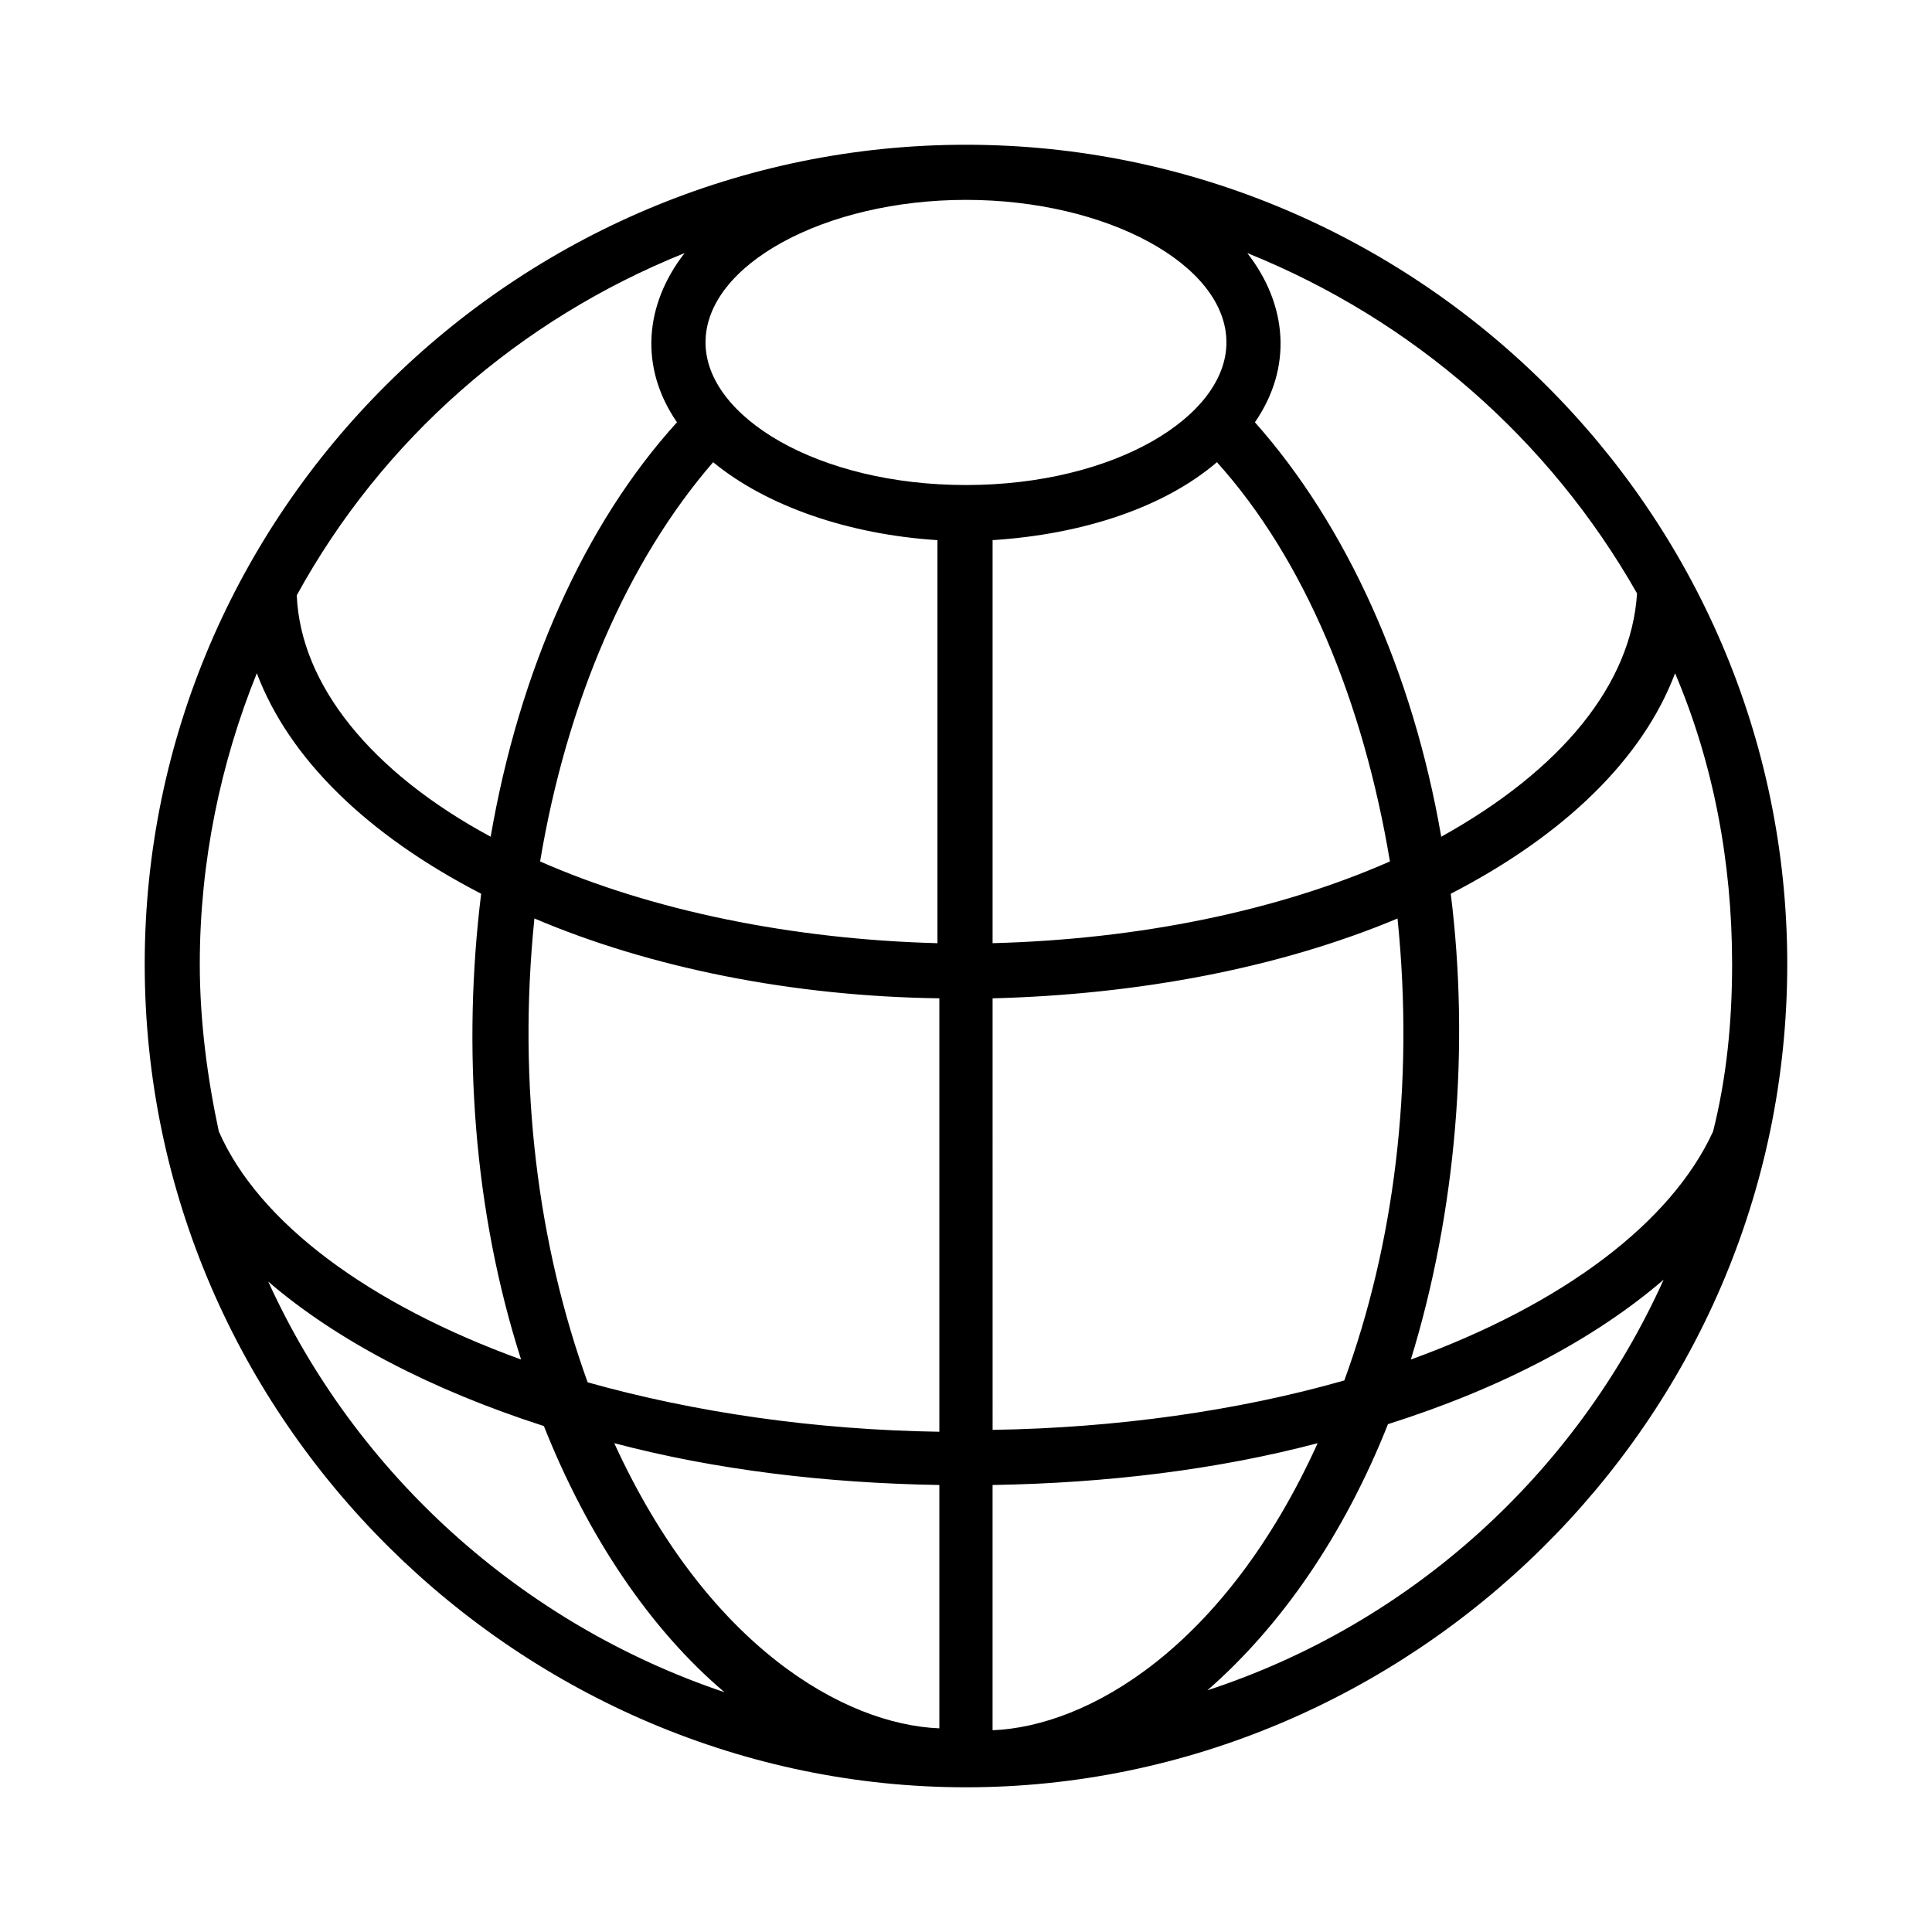 <?xml version="1.0" encoding="UTF-8"?>
<!-- Uploaded to: SVG Repo, www.svgrepo.com, Generator: SVG Repo Mixer Tools -->
<svg fill="#000000" width="800px" height="800px" version="1.1" viewBox="144 144 512 512" xmlns="http://www.w3.org/2000/svg">
 <path d="m617.64 399.5c0-120.41-98.746-217.14-217.64-217.14-119.41 0-217.65 97.238-217.65 217.14 0 121.42 100.26 218.15 217.65 218.15 116.88 0 217.64-96.227 217.64-218.15zm-19.648 44.332c-11.082 24.184-39.801 45.848-80.105 60.457 12.09-39.297 15.617-83.129 10.578-123.43 30.23-15.617 50.883-35.77 59.449-58.441 10.078 23.68 15.113 49.879 15.113 77.082 0.004 15.621-1.508 30.23-5.035 44.336zm-97.738 66c-28.215 8.062-60.457 12.594-93.203 13.098l-0.004-114.36c38.793-1.008 76.074-8.062 107.31-21.16 4.535 44.336-1.008 86.656-14.105 122.43zm-93.207-115.88v-106.81c23.68-1.512 45.344-8.566 59.449-20.656 23.176 25.695 38.793 63.48 45.848 105.8-29.723 13.098-66.504 20.656-105.3 21.664zm61.969-159.2c0 19.648-29.727 37.785-69.023 37.785s-69.023-18.137-69.023-37.785c0-20.656 31.738-37.785 69.023-37.785s69.023 17.129 69.023 37.785zm-136.03 31.738c14.105 11.586 35.77 19.145 59.449 20.656v106.81c-38.289-1.008-75.57-8.566-105.3-21.664 7.055-42.32 23.176-79.602 45.848-105.8zm-47.359 120.91c30.73 13.098 68.52 20.656 107.31 21.16v114.87c-32.746-0.504-64.488-5.039-93.203-13.098-13.102-36.273-18.645-78.594-14.109-122.93zm107.31 150.14v64.488c-25.191-1.008-61.465-21.664-86.152-75.57 26.703 7.051 55.922 10.578 86.152 11.082zm14.105 64.992v-64.992c30.23-0.504 59.449-4.031 86.152-11.082-24.688 54.41-60.961 75.066-86.152 76.074zm170.79-301.28c-1.512 24.184-20.152 46.855-51.891 64.488-7.559-43.832-25.191-82.625-49.375-109.83 10.078-14.609 8.566-31.234-2.016-44.84 43.832 17.637 80.105 49.375 103.28 90.184zm-252.41-90.18c-10.578 13.602-12.09 30.23-2.016 44.84-24.688 27.207-41.816 66-49.375 109.83-31.738-17.129-50.383-40.305-51.387-63.984 22.672-41.316 58.945-73.055 102.78-90.688zm-113.36 111.34c8.566 22.672 29.223 42.824 59.449 58.441-5.039 40.809-2.016 84.137 10.578 123.43-40.305-14.609-69.527-36.273-80.105-60.457-3.023-14.105-5.039-29.223-5.039-44.336 0.004-27.203 5.543-53.402 15.117-77.082zm3.023 161.22c18.137 15.617 43.328 28.719 73.051 38.289 11.586 29.223 28.215 53.906 47.863 70.535-53.91-18.141-97.738-57.941-120.91-108.82zm248.88 108.32c19.648-17.129 36.273-41.312 47.863-70.535 30.23-9.574 54.914-22.672 73.051-38.289-23.172 51.391-67.004 91.191-120.91 108.82z"/>
</svg>